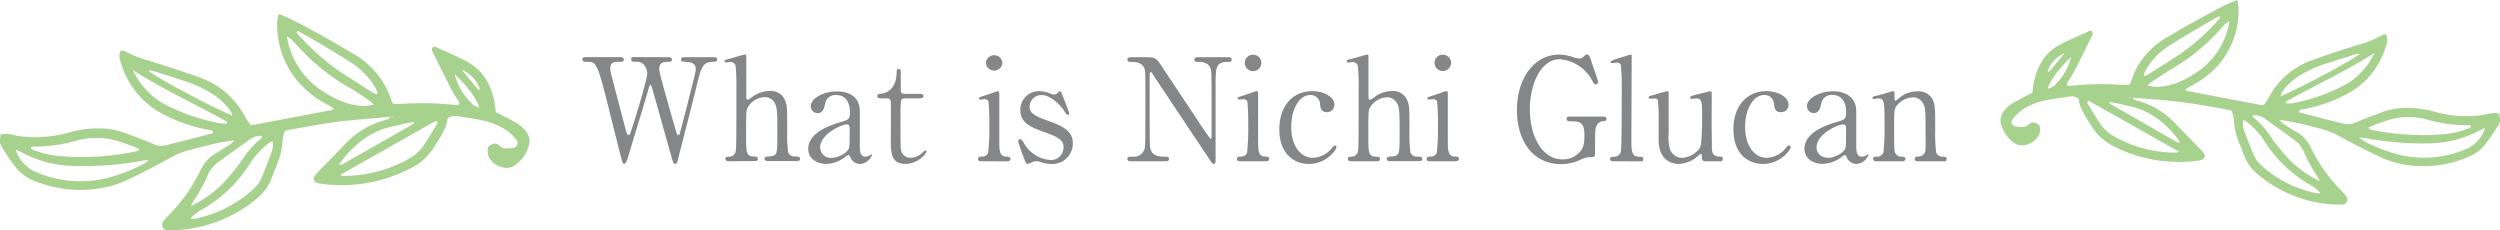 <svg xmlns="http://www.w3.org/2000/svg" viewBox="0 0 508.23 46.84"><defs><style>.cls-1{fill:#848687;}.cls-2{fill:#a7d28d;fill-rule:evenodd;}</style></defs><g id="レイヤー_2" data-name="レイヤー 2"><g id="ニチグルカンとは"><path class="cls-1" d="M135.93,11.63c.18,0,.67,0,.67.49s-.35.41-1.13.47c-.47,0-1.45.08-1.45,1.39a4.17,4.17,0,0,0,.11.84c.24,1.19,2.44,8.91,3.11,11.2.38,1.3.4,1.45.64,1.45s.26-.18.29-.29c.23-.58,2.93-11.29,3.16-12.27a4.64,4.64,0,0,0,.11-.93c0-1.28-1.36-1.36-1.77-1.39-1.1-.09-1.21-.09-1.21-.5s.37-.46.63-.46H145c.29,0,.79,0,.79.46s-.12.41-1.19.5c-1.8.14-2.09,1.33-2.88,4.44-1,4.17-2.75,10.84-3.8,15-.2.87-.31,1.28-.66,1.28s-.41-.21-.9-1.92-3-10.79-3.6-12.79c-.35-1.19-.38-1.33-.55-1.33s-.23.34-.35.72c-1,3.6-2.81,9.28-3.86,12.88-.34,1.22-.72,2.44-1.1,2.44-.23,0-.43-.41-.52-.81-.32-1.28-1.91-7.58-2.26-9-2.7-10.93-2.85-10.93-4.73-10.93-.41,0-1,0-1-.52,0-.32.29-.44.61-.44h7c.21,0,.81,0,.81.49s-.31.47-1.21.47-1.54.23-1.54,1.33a4.07,4.07,0,0,0,.17,1.16c.44,1.63,2.5,9.6,3,11.4,0,.09.26,1,.55,1s.35-.41.41-.55c.46-1.19,3.39-10.65,3.39-12a2.74,2.74,0,0,0-.93-2,2.23,2.23,0,0,0-1.45-.35c-.4,0-.89,0-.89-.52s.49-.44.6-.44Z"/><path class="cls-1" d="M148.25,32.78c-.23,0-.78,0-.78-.47s.47-.46.73-.46a1.34,1.34,0,0,0,1.3-.87c.2-.58.2-1.83.2-13.06a39.33,39.33,0,0,0-.17-4.64,1.15,1.15,0,0,0-1.1-.69c-.12,0-.73.11-.84.11a.28.28,0,0,1-.29-.29c0-.2.17-.26.52-.34s3.48-1,3.63-1a.28.28,0,0,1,.26.32c0,.2,0,6.64,0,7.89,0,.61,0,1,.32,1a5.74,5.74,0,0,0,1.18-.78,5.93,5.93,0,0,1,3.14-1,3.12,3.12,0,0,1,3.33,2.12c.35,1.13.35,1.25.35,6.35a24.74,24.74,0,0,0,.2,4,1.33,1.33,0,0,0,1.31.84c.55,0,1.1,0,1.1.49s-.52.44-.87.44H156.2c-.26,0-.78,0-.78-.47a.41.41,0,0,1,.32-.4c.17-.06,1.19-.09,1.39-.18.9-.35.9-.75.9-4.93,0-3.68,0-5-.61-5.95a2.27,2.27,0,0,0-1.91-1.07,4.23,4.23,0,0,0-3.63,2.32c-.17.55-.2.61-.2,6.15,0,2.47,0,3.6,1.51,3.6.4,0,.87,0,.87.49s-.53.44-.85.44Z"/><path class="cls-1" d="M174.79,22.48c0,1,0,5.71,0,6.79,0,1.36,0,2.58,1.16,2.58a1.91,1.91,0,0,0,.93-.32,1.13,1.13,0,0,1,.23-.17c.06,0,.15,0,.15.17a2.79,2.79,0,0,1-2.44,1.8A2.15,2.15,0,0,1,172.88,32c-.06-.2-.15-.46-.41-.46a1.72,1.72,0,0,0-.7.4A6.49,6.49,0,0,1,168,33.33c-1.74,0-3.69-.93-3.69-3.08,0-3.45,4.88-4.93,6.56-5.42s1.91-.58,1.91-2.09c0-2.49-1.39-3.42-2.72-3.42a2.12,2.12,0,0,0-2.33,1.77c-.2.87-.4,1.91-1.53,1.91a1.38,1.38,0,0,1-1.37-1.42c0-1.71,2.82-3,5.25-3S174.73,19.58,174.79,22.48Zm-2.26,7.77c.14-.35.2-.46.2-3.88,0-.58,0-1.08-.61-1.08-1,0-5.39,1.95-5.39,4.67a2.17,2.17,0,0,0,2.49,2.12C170.21,32.08,172.12,31.21,172.53,30.25Z"/><path class="cls-1" d="M179.17,20c-.32,0-.79,0-.79-.46s.15-.41,1-.52c.46-.06,2.9-.64,2.9-4.35,0-.26,0-.67.38-.67s.46.43.46.61v3.74a.66.66,0,0,0,.73.73h3.07c.29,0,.81.05.81.46,0,.17-.17.46-.78.46h-3.1a.74.74,0,0,0-.67.38c-.12.32-.12,3.57-.12,4.15,0,.87,0,5.51.09,5.92a1.92,1.92,0,0,0,2,1.62,3.27,3.27,0,0,0,2-.72c.17-.12.84-.79,1-.79s.17.12.17.23c0,.53-1.79,2.53-4.23,2.53-3,0-3-2.29-3-5.22,0-.09.06-6.39,0-7.37a.67.67,0,0,0-.72-.73Z"/><path class="cls-1" d="M199.5,32.78c-.26,0-.67,0-.67-.47s.35-.46.9-.49a1.22,1.22,0,0,0,1.16-.81,44.15,44.15,0,0,0,.23-5.78,45.09,45.09,0,0,0-.17-4.58.83.83,0,0,0-.82-.49c-.14,0-.87.09-.89.09A.25.25,0,0,1,199,20c0-.2.15-.26,1.45-.66.38-.12,2.18-.79,2.41-.79s.29.27.29.56c0,1.3,0,7.83,0,9.31,0,2.11,0,3.33,1.34,3.42.58,0,.93.06.93.49s-.5.47-.7.47Zm.92-20a1.69,1.69,0,0,1,3.37,0,1.69,1.69,0,0,1-3.37,0Z"/><path class="cls-1" d="M213.68,19.09a1.54,1.54,0,0,0,.55.14,1,1,0,0,0,.84-.41c.2-.2.29-.29.41-.29s.23.15.32.38c.26.67,1.56,3.83,1.56,4.15,0,.14-.06.29-.26.29s-.35-.12-1-1.16c-.35-.55-2.44-2.87-4.3-2.87a2.41,2.41,0,0,0-2.49,2.35c0,1.19.78,1.85,3.71,2.87,3.37,1.19,5.08,2.26,5.08,4.58a4.16,4.16,0,0,1-4.44,4.21,6.69,6.69,0,0,1-2.35-.47,2.09,2.09,0,0,0-.55-.08,2.43,2.43,0,0,0-.87.17,4.91,4.91,0,0,1-1,.38c-.27,0-.35-.23-.5-.61a39.09,39.09,0,0,1-1.39-3.95c0-.17.06-.49.35-.49s.55.35,1,1.16a6.83,6.83,0,0,0,5.34,3.1,2.58,2.58,0,0,0,2.52-2.64c0-1.33-.84-2-4.2-3.16-3.05-1.07-4.58-2.09-4.58-4.32a3.77,3.77,0,0,1,3.82-3.89A5.87,5.87,0,0,1,213.68,19.09Z"/><path class="cls-1" d="M230.06,32.78c-.43,0-.87,0-.87-.47s.35-.46,1.08-.46a2.3,2.3,0,0,0,2.32-1.31c.23-.66.26-.69.26-8.38,0-7.31,0-7.34-.09-7.83-.35-1.74-1.94-1.74-2.93-1.74-.17,0-.64,0-.64-.47s.44-.49.87-.49h2.82c2.08,0,2.14.09,3.62,2.35l6.38,9.6c.38.58,3.05,4.64,3.22,4.64s.21-.2.21-.58c0-.81,0-5.57,0-6.58s0-6.18-.09-6.7c-.35-1.77-1.83-1.77-2.79-1.77-.17,0-.61,0-.61-.47s.41-.49.82-.49h6c.32,0,.75,0,.75.49s-.4.47-.87.47c-2.4,0-2.4,1.3-2.4,4.78,0,2.18,0,12.91,0,15.32,0,.14,0,.64-.38.64a.52.52,0,0,1-.38-.23c-.17-.21-11.54-17.29-11.69-17.5-.52-.84-.58-.95-.72-.95s-.24.23-.24.55c0,1,0,6.09,0,7.25s0,6.93.08,7.48c.35,1.92,1.95,1.92,3.19,1.92.23,0,.67,0,.67.46s-.38.47-.93.47Z"/><path class="cls-1" d="M252.13,32.78c-.26,0-.67,0-.67-.47s.35-.46.9-.49a1.22,1.22,0,0,0,1.16-.81,44.15,44.15,0,0,0,.23-5.78,42.36,42.36,0,0,0-.17-4.58.81.81,0,0,0-.81-.49c-.15,0-.87.09-.9.09a.24.24,0,0,1-.26-.27c0-.2.14-.26,1.45-.66.38-.12,2.17-.79,2.41-.79s.29.27.29.56c0,1.3,0,7.83,0,9.31,0,2.11,0,3.33,1.33,3.42.58,0,.93.06.93.49s-.49.47-.7.47Zm.93-20a1.63,1.63,0,0,1,1.68-1.65,1.65,1.65,0,0,1,1.68,1.65,1.68,1.68,0,0,1-1.68,1.68A1.66,1.66,0,0,1,253.06,12.76Z"/><path class="cls-1" d="M266.08,33.33c-2.7,0-6-1.71-6-7.08,0-4.47,2.52-7.72,6.7-7.72,2.32,0,4.49,1.16,4.49,2.76a1.47,1.47,0,0,1-1.56,1.51c-1.19,0-1.31-1-1.36-1.74a1.89,1.89,0,0,0-2-1.74c-2.09,0-3.85,2.67-3.85,6.47,0,4,2,6.29,4.4,6.29a5.26,5.26,0,0,0,3.89-2c.26-.35.38-.5.61-.5a.31.31,0,0,1,.29.35C271.68,30.43,269.68,33.33,266.08,33.33Z"/><path class="cls-1" d="M274.78,32.78c-.23,0-.78,0-.78-.47s.46-.46.72-.46A1.34,1.34,0,0,0,276,31c.2-.58.2-1.83.2-13.06a39.33,39.33,0,0,0-.17-4.64,1.16,1.16,0,0,0-1.11-.69c-.11,0-.72.11-.84.11a.29.29,0,0,1-.29-.29c0-.2.18-.26.52-.34s3.48-1,3.63-1,.26.09.26.32,0,6.64,0,7.89c0,.61,0,1,.32,1a5.8,5.8,0,0,0,1.19-.78,5.85,5.85,0,0,1,3.13-1,3.13,3.13,0,0,1,3.34,2.12c.35,1.13.35,1.25.35,6.35a24.74,24.74,0,0,0,.2,4,1.33,1.33,0,0,0,1.31.84c.55,0,1.1,0,1.1.49s-.52.44-.87.44h-5.57c-.26,0-.79,0-.79-.47a.42.42,0,0,1,.32-.4c.18-.06,1.19-.09,1.4-.18.9-.35.9-.75.9-4.93,0-3.68,0-5-.61-5.95A2.28,2.28,0,0,0,282,19.78a4.22,4.22,0,0,0-3.62,2.32c-.18.55-.21.61-.21,6.15,0,2.47,0,3.6,1.51,3.6.41,0,.87,0,.87.49s-.52.44-.84.44Z"/><path class="cls-1" d="M290.7,32.78c-.26,0-.67,0-.67-.47s.35-.46.9-.49a1.22,1.22,0,0,0,1.16-.81,44.15,44.15,0,0,0,.23-5.78,42.36,42.36,0,0,0-.17-4.58.81.81,0,0,0-.81-.49c-.15,0-.87.09-.9.09a.24.24,0,0,1-.26-.27c0-.2.14-.26,1.45-.66.38-.12,2.17-.79,2.41-.79s.29.27.29.56c0,1.3,0,7.83,0,9.31,0,2.11,0,3.33,1.33,3.42.58,0,.93.06.93.49s-.49.47-.7.47Zm.93-20a1.63,1.63,0,0,1,1.68-1.65A1.65,1.65,0,0,1,295,12.76a1.68,1.68,0,0,1-1.68,1.68A1.66,1.66,0,0,1,291.63,12.76Z"/><path class="cls-1" d="M325.91,23.7c.23,0,.67,0,.67.46a.46.46,0,0,1-.49.47,1.58,1.58,0,0,0-1.45.81c-.35.55-.38,1-.38,5.51,0,1-.12,1-1.22,1a5.3,5.3,0,0,0-1.74.52,9.41,9.41,0,0,1-3.92.9c-5.77,0-9-4.73-9-11,0-6.55,3.6-11.28,8.62-11.28a9.15,9.15,0,0,1,2.78.52,5.26,5.26,0,0,0,1.36.29,1,1,0,0,0,.67-.29c.47-.4.55-.52.81-.52.44,0,.5.2,1.08,1.94.17.5,1.19,3.48,1.19,3.63a.51.51,0,0,1-.53.49c-.23,0-.29-.09-.75-.9a8.12,8.12,0,0,0-6.5-4.2C313.21,12,311,17.2,311,22.25c0,5.33,2.44,10.15,6.64,10.15A4.64,4.64,0,0,0,321,31.07c.78-.79,1.1-1.57,1.1-3.49,0-2.72-.84-2.93-3-2.93-.18,0-.61,0-.61-.49s.43-.46.78-.46Z"/><path class="cls-1" d="M328,32.78c-.17,0-.69,0-.69-.44s.46-.49.84-.49a1.35,1.35,0,0,0,1.36-1.07c.18-.61.18-10.91.18-12.48a45.07,45.07,0,0,0-.18-5.07.77.77,0,0,0-.81-.5c-.12,0-.78.09-1,.09a.24.24,0,0,1-.26-.23c0-.26,1-.55,1.42-.7l2.67-.81c.18,0,.18.09.18.67,0,2.29-.06,13.46-.06,16,0,3.07,0,4,1.51,4.12.63,0,.92,0,.92.49s-.37.44-.72.44Z"/><path class="cls-1" d="M346.56,32.78a.54.54,0,0,1-.55-.58c0-.67,0-.87-.26-.87s-.76.58-.9.66a6.38,6.38,0,0,1-3.54,1.34c-.84,0-3.92-.29-4.12-4.5,0-.61,0-3.57,0-4.23a36.59,36.59,0,0,0-.15-4.21c-.11-.32-.43-.38-.72-.38l-.87.06a.26.26,0,0,1-.29-.26c0-.23.11-.26,1.16-.55.87-.26,2.58-.73,2.64-.73a.28.28,0,0,1,.26.24s0,7.54,0,8.38a9,9,0,0,0,.29,3.22,2.62,2.62,0,0,0,2.52,1.71,4.71,4.71,0,0,0,3.6-2.12c.37-.72.4-5.16.4-6.18,0-2.87,0-3.77-1.1-3.77-.14,0-.84.09-1,.09s-.34-.17-.34-.23c0-.32.2-.38,2.11-.84.5-.12,1.92-.5,2-.5a.32.32,0,0,1,.26.24c.05.23,0,4.93,0,5.86,0,.75.05,4.46.05,5.3,0,.61,0,1.89,1.45,1.89.35,0,.79,0,.79.49a.47.47,0,0,1-.5.47Z"/><path class="cls-1" d="M358.39,33.33c-2.7,0-6-1.71-6-7.08,0-4.47,2.53-7.72,6.71-7.72,2.32,0,4.49,1.16,4.49,2.76A1.47,1.47,0,0,1,362,22.8c-1.19,0-1.31-1-1.37-1.74a1.88,1.88,0,0,0-2-1.74c-2.09,0-3.86,2.67-3.86,6.47,0,4,2,6.29,4.41,6.29a5.28,5.28,0,0,0,3.89-2c.26-.35.37-.5.61-.5A.31.31,0,0,1,364,30C364,30.43,362,33.33,358.39,33.33Z"/><path class="cls-1" d="M377.36,22.48c0,1,0,5.71,0,6.79,0,1.36,0,2.58,1.16,2.58a1.87,1.87,0,0,0,.92-.32,1.18,1.18,0,0,1,.24-.17c.05,0,.14,0,.14.17a2.79,2.79,0,0,1-2.43,1.8A2.16,2.16,0,0,1,375.44,32c-.06-.2-.14-.46-.41-.46a1.64,1.64,0,0,0-.69.4,6.5,6.5,0,0,1-3.83,1.37c-1.74,0-3.68-.93-3.68-3.08,0-3.45,4.87-4.93,6.55-5.42s1.92-.58,1.92-2.09c0-2.49-1.4-3.42-2.73-3.42a2.11,2.11,0,0,0-2.32,1.77c-.2.87-.41,1.91-1.54,1.91a1.38,1.38,0,0,1-1.36-1.42c0-1.71,2.81-3,5.25-3C374.89,18.53,377.3,19.58,377.36,22.48Zm-2.27,7.77c.15-.35.21-.46.21-3.88,0-.58,0-1.08-.61-1.08-1.05,0-5.4,1.95-5.4,4.67,0,.79.49,2.12,2.5,2.12C372.77,32.08,374.69,31.21,375.09,30.25Z"/><path class="cls-1" d="M389.77,32.78c-.53,0-.53-.41-.53-.47a.48.48,0,0,1,.53-.46c.75-.09,1-.12,1.39-.61s.29-1,.29-5.63c0-2.75,0-3.83-.61-4.76a2.26,2.26,0,0,0-1.91-1.07,4.51,4.51,0,0,0-3,1.31c-.87.9-.87,1.33-.87,4.67,0,.75,0,4.29.08,4.81a1.36,1.36,0,0,0,1.43,1.28c.29,0,.78,0,.78.46,0,.06,0,.47-.58.47h-5.4c-.58,0-.58-.41-.58-.44,0-.49.35-.49.79-.49a1.35,1.35,0,0,0,1.3-.87,42,42,0,0,0,.23-5.54c0-4.7,0-5.43-1.3-5.43-.12,0-.73.12-.84.12s-.29,0-.29-.26.11-.26,1.16-.49c.46-.12,2.9-.85,3-.85.3,0,.3.12.3,1.28,0,.41,0,.64.2.64s1-.76,1.19-.87a5.67,5.67,0,0,1,3.25-1A3.13,3.13,0,0,1,393,20.48c.41,1.13.41,1.62.41,6.12a29.64,29.64,0,0,0,.2,4.38,1.31,1.31,0,0,0,1.31.87c.46,0,.81,0,.81.49s-.35.44-.58.44Z"/><path class="cls-2" d="M105.21,25.14c-1-.61-2-1.1-3-1.63-.47-.25-.94-.48-1.4-.71-.11-.75-.17-1.42-.3-2.08-.69-3.55-2.33-6.49-5.61-8.22-2.08-1.11-4.26-2-6.41-3a.59.59,0,0,0-.54.11,1,1,0,0,0-.1.71c1.27,2.6,2.55,5.2,3.87,7.78.39.78.9,1.5,1.35,2.25.17.27.46.52.21.92a1.73,1.73,0,0,1-.56.09,61.56,61.56,0,0,0-11.11-.24c-.58,0-1.17,0-1.66,0a2.45,2.45,0,0,1-.3-.48,16.71,16.71,0,0,0-8-9.8c-3.92-2.37-7.91-4.63-12-6.69-.48-.25-1-.48-1.46-.69s-.95-.39-1.53-.62a7.94,7.94,0,0,0-.31,1.49,18,18,0,0,0,4,12,20.66,20.66,0,0,0,6.13,4.9c.45.24.89.51,1.39.8-.2.18-.27.31-.37.33L52,25.31c-.32.06-.65.07-1.06.11-.39-.58-.8-1.11-1.11-1.69a16.63,16.63,0,0,0-9.31-8c-3.41-1.25-6.89-2.33-10.36-3.44a20.31,20.31,0,0,1-4.68-1.86,3,3,0,0,0-.91-.19,2.69,2.69,0,0,0,0,2.43,17,17,0,0,0,8.74,10.62,31.88,31.88,0,0,0,9.15,3.13c.34.06.85-.05.85.66l-9.56,2.45a3.68,3.68,0,0,1-2.54-.24c-1.79-.79-3.64-1.42-5.45-2.15A15.61,15.61,0,0,0,20,26.1a21.73,21.73,0,0,0-5.79.78,24.57,24.57,0,0,1-10.61.74c-.73-.13-1.45-.33-2.19-.41a6.13,6.13,0,0,0-1.29.11C-.06,29-.13,29,.45,30a42.09,42.09,0,0,0,2.73,4,9,9,0,0,0,3.9,2.81A24.71,24.71,0,0,0,21.77,38a22.54,22.54,0,0,0,4.56-1.63C29.19,35,32,33.55,34.78,32a16.22,16.22,0,0,1,4.13-1.6c.78-.18,1.56-.43,2.34-.61a53,53,0,0,1,6.36-1.27,5.35,5.35,0,0,1-.64.72c-1,.62-1.94,1.22-2.92,1.82a7.56,7.56,0,0,0-3.17,3.31,33.5,33.5,0,0,1-6.6,9.39,13.55,13.55,0,0,0-.93,1.06,1.23,1.23,0,0,0-.32,1.3,1.15,1.15,0,0,0,1.15.67,11.21,11.21,0,0,0,1.42,0A27.72,27.72,0,0,0,52.41,40.2a9.78,9.78,0,0,0,2.71-3.72c.39-1,.77-2,1.19-3a15.63,15.63,0,0,0,1.08-4.09,8.6,8.6,0,0,1,.53-2.75,3.32,3.32,0,0,1,.6-.21c3.39-.57,6.76-1.24,10.17-1.68s7-.65,10.45-1h1a.34.34,0,0,1,0,.1l-.92-.1h0c0,.54-.49.55-.87.65a17.35,17.35,0,0,0-8.36,5.07c-1.71,1.81-3.48,3.57-5.22,5.36a6.64,6.64,0,0,0-.88,1.1.89.89,0,0,0,.41,1.2,3.31,3.31,0,0,0,.78.2,30.67,30.67,0,0,0,18.62-3.23,11.45,11.45,0,0,0,4.55-4.21c1.16-1.88,2.49-3.69,2.75-5.83A2.53,2.53,0,0,1,93,23.63c1.93.27,3.87.54,5.77,1a14.51,14.51,0,0,1,3,1.16A9.3,9.3,0,0,1,105,28.44a1,1,0,0,1-.68,1.63c-1,.09-2,.38-2.84-.52-.54-.57-1.26-.35-1.87,0s-.46.91-.45,1.45c0,2.06,3.28,3.94,5.25,2.77A7.1,7.1,0,0,0,107.38,30a3.21,3.21,0,0,0-.54-3.41A7,7,0,0,0,105.21,25.14ZM6.83,29.8a31.15,31.15,0,0,0,8.58-1.16,15.12,15.12,0,0,1,9.91.51,19.92,19.92,0,0,1,3.05,1.19c-.3.21-.44.38-.6.42a54.6,54.6,0,0,1-15.88.95,18.8,18.8,0,0,1-5.57-1.43C6.28,29.75,6.59,29.8,6.83,29.8Zm22.53,3.45a35,35,0,0,1-8.1,3.07A22.84,22.84,0,0,1,7.6,35.09a7.33,7.33,0,0,1-4.42-4.68c.42.19.84.36,1.25.58a23.55,23.55,0,0,0,11,2.76,64.93,64.93,0,0,0,13.06-1c.45-.09.91-.13,1.77-.25A6.94,6.94,0,0,1,29.36,33.25Zm15.46-8.17a40.3,40.3,0,0,1-10.88-3.64,15,15,0,0,1-6.89-7.16C33.16,18.17,39.71,21.17,46,24.67c.08,0,.1.23.19.42A6.83,6.83,0,0,1,44.82,25.08ZM30.2,14.39a3.66,3.66,0,0,1,.82,0c2.24.7,4.48,1.41,6.71,2.15a24.5,24.5,0,0,1,5.79,2.78,12.71,12.71,0,0,1,3.42,3.36,3.81,3.81,0,0,1,.28.81C42.21,21.36,31.94,15.85,30.2,14.39Zm9.24,26.29a30.28,30.28,0,0,0,2.82-5.11,6.15,6.15,0,0,1,2.13-2.63c2-1.42,3.91-2.84,5.89-4.23a4.24,4.24,0,0,1,2.92-1.1c.25.32,0,.47-.22.62a19.14,19.14,0,0,0-3.71,4.21,51.58,51.58,0,0,1-3.79,4.7,23.74,23.74,0,0,1-6.66,4.75C39.16,41.21,39.28,40.93,39.44,40.68ZM55,31.48c-.53,1.53-1.16,3-1.76,4.51a6.44,6.44,0,0,1-1.73,2.46,24.92,24.92,0,0,1-12.32,6.09c-.06,0-.12,0-.44-.14a9.21,9.21,0,0,1,2.5-1.91,28.1,28.1,0,0,0,9.84-9.66,16.5,16.5,0,0,1,3.92-4c.08-.07.25,0,.43-.05A4.9,4.9,0,0,1,55,31.48ZM65.84,18.7A16.24,16.24,0,0,1,58.33,7.37a7,7,0,0,1,.92.64c.61.62,1.19,1.29,1.79,1.92a41.6,41.6,0,0,0,9.6,7.67c1.64.93,3.18,2,4.75,3.08a4.22,4.22,0,0,1,.56.56C73.27,22.05,69.55,21.1,65.84,18.7Zm10.75.51a8.86,8.86,0,0,1-.82-.4l-6.15-3.9A46.75,46.75,0,0,1,60.3,6.64l.25-.36c1.33.76,2.67,1.5,4,2.28,2.2,1.31,4.41,2.61,6.57,4A15.05,15.05,0,0,1,76.4,18a6.17,6.17,0,0,1,.36.93S76.69,19,76.59,19.21ZM69,33.3c2.89-3.93,6.45-6.85,11.4-7.72a31.42,31.42,0,0,1,3.77-.78c-.1.22-.12.38-.2.43q-7.18,4.11-14.39,8.19a1.46,1.46,0,0,1-.52.1C69.05,33.4,69,33.32,69,33.3Zm19.72-7.87c-.8,1.32-1.6,2.65-2.45,3.94a8.42,8.42,0,0,1-3.07,2.86,27,27,0,0,1-12.89,3.52c-.2,0-.4,0-.6,0s-.13-.05-.54-.2l19.46-11C89.14,24.86,88.9,25.17,88.74,25.43Zm6.93-4.67a12,12,0,0,1-3.21-5.69c2.47,2.31,4.46,5,5,6.78A2.66,2.66,0,0,1,95.67,20.76Zm1.7-2.5a.21.21,0,0,1-.17-.08l-3.31-4a6.74,6.74,0,0,1,3.67,3.84C97.46,18.17,97.42,18.25,97.37,18.26Z"/><path class="cls-2" d="M407.46,22.47a3,3,0,0,0-.51,3.22,6.73,6.73,0,0,0,2.76,3.52c1.86,1.11,4.94-.67,5-2.61,0-.51.11-1.05-.43-1.37s-1.25-.55-1.76,0c-.81.85-1.76.58-2.68.49a.9.9,0,0,1-.64-1.53,8.64,8.64,0,0,1,3.06-2.54,13.64,13.64,0,0,1,2.84-1.09c1.79-.4,3.62-.66,5.45-.91a2.36,2.36,0,0,1,2,.43c.24,2,1.49,3.73,2.59,5.5a10.72,10.72,0,0,0,4.29,4,28.82,28.82,0,0,0,17.56,3.05,3.1,3.1,0,0,0,.74-.19.84.84,0,0,0,.39-1.14,7.48,7.48,0,0,0-.83-1c-1.64-1.69-3.31-3.34-4.93-5.05a16.33,16.33,0,0,0-7.88-4.79c-.36-.09-.78-.1-.82-.61h-.06l-.86.1s0-.07,0-.1h.93c3.28.3,6.58.49,9.85.91s6.4,1,9.6,1.58a3.18,3.18,0,0,1,.56.2,7.89,7.89,0,0,1,.5,2.59,14.67,14.67,0,0,0,1,3.86c.4.94.75,1.89,1.13,2.84a8.84,8.84,0,0,0,2.55,3.5,26.12,26.12,0,0,0,15.86,6.25,11.8,11.8,0,0,0,1.33,0,1.09,1.09,0,0,0,1.09-.63,1.16,1.16,0,0,0-.31-1.22c-.27-.35-.57-.69-.87-1a31.65,31.65,0,0,1-6.23-8.85,7.2,7.2,0,0,0-3-3.13q-1.4-.84-2.76-1.71a4.74,4.74,0,0,1-.6-.68,47.69,47.69,0,0,1,6,1.2c.74.17,1.47.4,2.22.57a15.38,15.38,0,0,1,3.89,1.51c2.62,1.43,5.27,2.81,8,4.09a21.2,21.2,0,0,0,4.3,1.54A23.29,23.29,0,0,0,501.55,32a8.44,8.44,0,0,0,3.68-2.65,40.47,40.47,0,0,0,2.58-3.77c.54-.88.48-.92.27-2.5a6.15,6.15,0,0,0-1.22-.11c-.69.08-1.37.27-2.06.39a23.3,23.3,0,0,1-10-.69,20.61,20.61,0,0,0-5.47-.74,14.49,14.49,0,0,0-5.4,1c-1.71.68-3.46,1.28-5.15,2a3.48,3.48,0,0,1-2.39.22l-9-2.31c0-.67.49-.56.81-.62a30.34,30.34,0,0,0,8.62-2.95,16,16,0,0,0,8.25-10,2.59,2.59,0,0,0,0-2.29,2.63,2.63,0,0,0-.86.18A19.12,19.12,0,0,1,479.81,9c-3.27,1-6.55,2.06-9.77,3.24a15.77,15.77,0,0,0-8.78,7.53,18.26,18.26,0,0,1-1.05,1.6c-.38,0-.69,0-1-.11q-7.31-1.38-14.61-2.78c-.09,0-.16-.14-.34-.31.46-.27.88-.53,1.31-.76a19.27,19.27,0,0,0,5.77-4.62,16.92,16.92,0,0,0,3.74-11.34A7.53,7.53,0,0,0,454.79,0c-.55.22-1,.39-1.44.58s-.93.42-1.38.65c-3.87,2-7.63,4.08-11.33,6.31a15.81,15.81,0,0,0-7.51,9.25,3,3,0,0,1-.29.45,13.19,13.19,0,0,1-1.57,0,58.12,58.12,0,0,0-10.47.23,1.84,1.84,0,0,1-.53-.09c-.24-.38,0-.61.19-.87.43-.7.91-1.38,1.28-2.12,1.24-2.43,2.45-4.88,3.65-7.34a.86.86,0,0,0-.1-.67.54.54,0,0,0-.5-.1c-2,.92-4.09,1.78-6.05,2.82-3.09,1.64-4.64,4.41-5.29,7.75-.12.62-.18,1.25-.29,2l-1.32.67c-.95.51-1.93,1-2.84,1.55A6.21,6.21,0,0,0,407.46,22.47Zm94.81,3.44A17.64,17.64,0,0,1,497,27.26a51.18,51.18,0,0,1-15-.9c-.15,0-.28-.19-.56-.39a19.77,19.77,0,0,1,2.87-1.13,14.23,14.23,0,0,1,9.35-.47,29.5,29.5,0,0,0,8.09,1.09C502,25.46,502.31,25.41,502.27,25.91Zm-22.62,2c.81.12,1.25.16,1.68.24a61.94,61.94,0,0,0,12.31,1,22.35,22.35,0,0,0,10.42-2.61c.38-.2.78-.37,1.17-.55a6.94,6.94,0,0,1-4.16,4.42,21.57,21.57,0,0,1-12.89,1.15,32.56,32.56,0,0,1-7.64-2.89A6.39,6.39,0,0,1,479.65,28Zm-15-6.93c.08-.19.09-.35.18-.4,5.92-3.3,12.1-6.14,17.86-9.8a14.16,14.16,0,0,1-6.5,6.75A37.94,37.94,0,0,1,466,21,6.8,6.8,0,0,1,464.68,21Zm-1-1.47a4.34,4.34,0,0,1,.27-.76,11.74,11.74,0,0,1,3.23-3.17A23.69,23.69,0,0,1,472.65,13q3.15-1,6.32-2a4,4,0,0,1,.78-.05C478.11,12.3,468.42,17.49,463.69,19.55Zm7.93,17.31a22.58,22.58,0,0,1-6.29-4.48A48.7,48.7,0,0,1,461.76,28a18,18,0,0,0-3.5-4c-.18-.14-.44-.29-.21-.59a4.09,4.09,0,0,1,2.76,1c1.87,1.31,3.71,2.65,5.56,4a5.78,5.78,0,0,1,2,2.48A29.36,29.36,0,0,0,471,35.72C471.19,36,471.29,36.22,471.62,36.86ZM456,24.47c.17,0,.33,0,.41.05a15.63,15.63,0,0,1,3.69,3.79,26.65,26.65,0,0,0,9.28,9.12,8.43,8.43,0,0,1,2.36,1.8c-.3.1-.36.14-.41.13a23.56,23.56,0,0,1-11.63-5.75,6,6,0,0,1-1.62-2.31c-.57-1.41-1.17-2.82-1.67-4.25A4.66,4.66,0,0,1,456,24.47ZM436.6,17.39a3.28,3.28,0,0,1,.52-.53c1.48-1,2.93-2,4.48-2.91a39.07,39.07,0,0,0,9.06-7.23c.57-.6,1.11-1.23,1.69-1.82a6.29,6.29,0,0,1,.87-.6A15.36,15.36,0,0,1,446.13,15C442.63,17.25,439.12,18.15,436.6,17.39Zm-.77-2.17a6.81,6.81,0,0,1,.34-.89,14.06,14.06,0,0,1,5-5.14c2-1.3,4.12-2.53,6.2-3.76,1.24-.74,2.5-1.44,3.76-2.16l.23.34a43.27,43.27,0,0,1-8.79,7.8l-5.79,3.68a7.82,7.82,0,0,1-.77.38C435.89,15.31,435.82,15.25,435.83,15.22ZM443.08,29a1.93,1.93,0,0,1-.5-.09Q435.79,25,429,21.15c-.07,0-.09-.2-.18-.41a30.12,30.12,0,0,1,3.55.74c4.67.82,8,3.57,10.75,7.27C443.15,28.78,443.11,28.85,443.08,29Zm-18.47-8.51L443,30.84a4.68,4.68,0,0,1-.51.19,5.46,5.46,0,0,1-.57,0,25.42,25.42,0,0,1-12.15-3.32,8,8,0,0,1-2.9-2.7c-.8-1.22-1.55-2.47-2.31-3.71C424.38,21.1,424.16,20.8,424.61,20.46ZM416.27,18c.54-1.69,2.42-4.22,4.76-6.39a11.54,11.54,0,0,1-3,5.36A2.49,2.49,0,0,1,416.27,18Zm0-3.57a6.3,6.3,0,0,1,3.45-3.63c-1,1.25-2.07,2.5-3.11,3.74,0,0-.12.09-.17.07S416.31,14.49,416.22,14.39Z"/></g></g></svg>